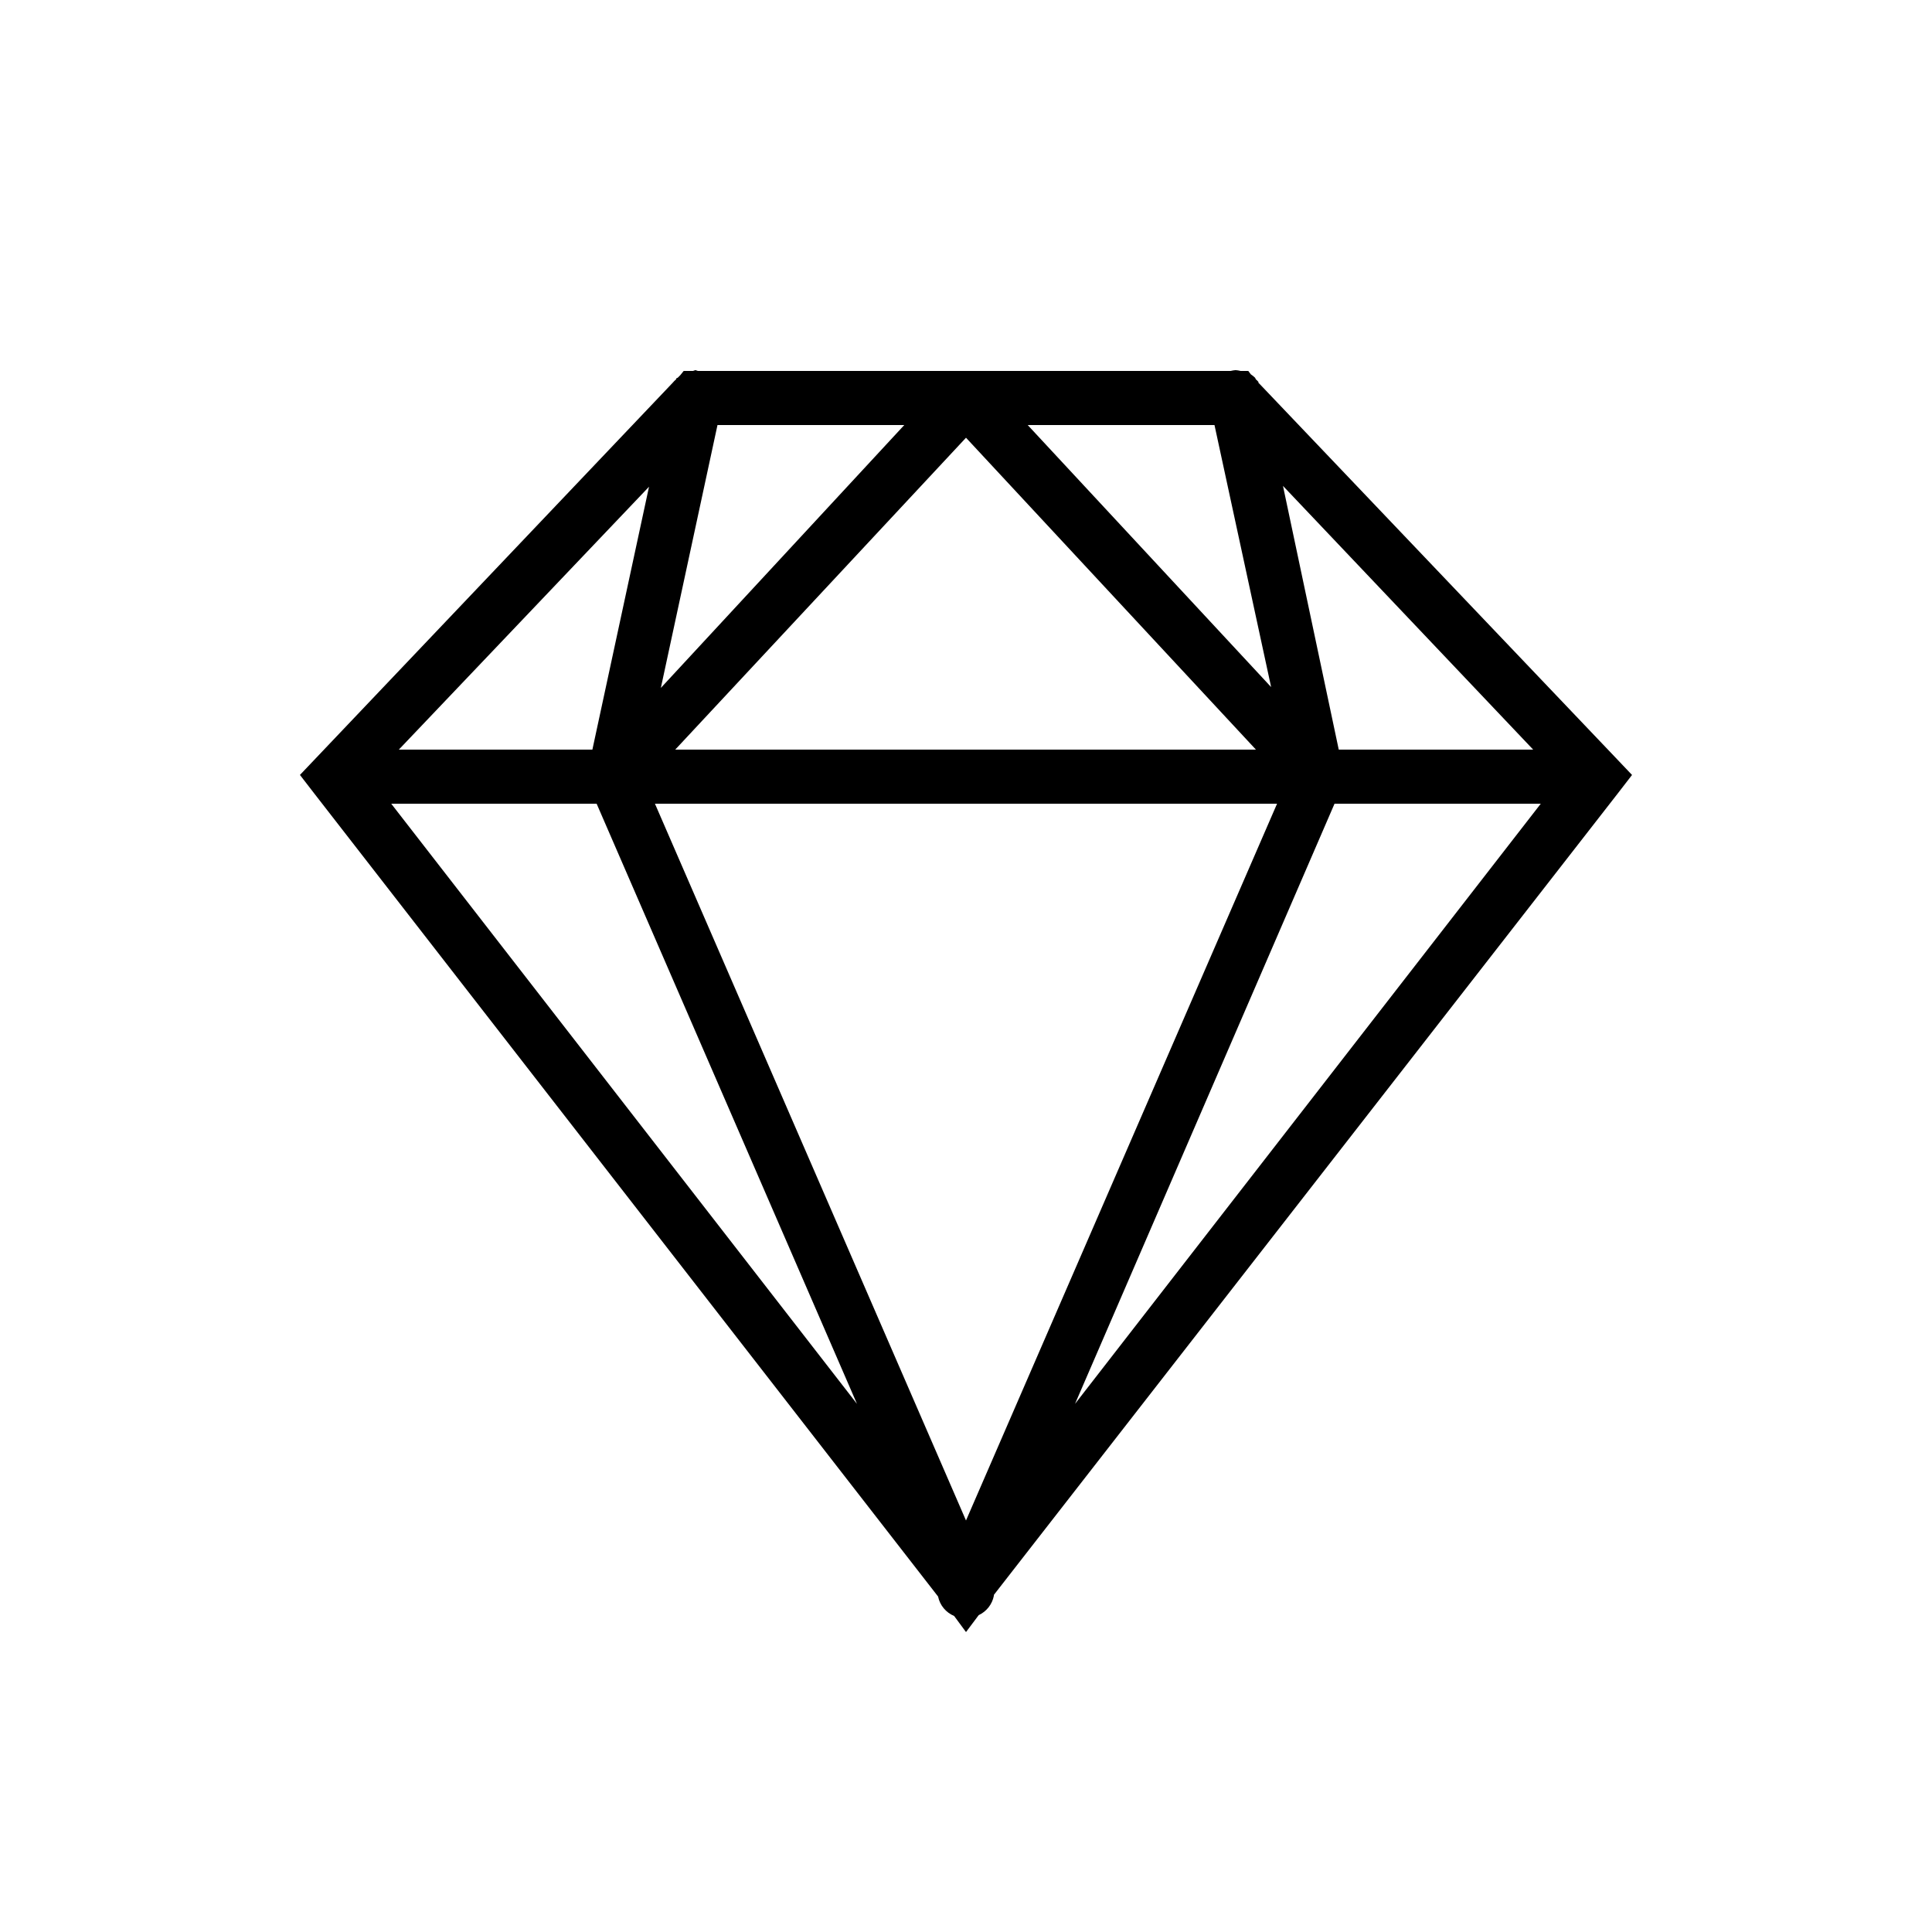 <svg height="150px" width="150px" viewBox="0,0,256,256" xmlns:xlink="http://www.w3.org/1999/xlink" xmlns="http://www.w3.org/2000/svg"><g transform="translate(38.4,38.4) scale(0.7,0.7)"><g style="mix-blend-mode: normal" text-anchor="none" font-size="none" font-weight="none" font-family="none" stroke-dashoffset="0" stroke-dasharray="" stroke-miterlimit="10" stroke-linejoin="miter" stroke-linecap="butt" stroke-width="1" stroke="none" fill-rule="nonzero" fill="#000000"><g transform="scale(5.12,5.12)"><path d="M15,2.969c-0.031,0.008 -0.062,0.02 -0.094,0.031h-0.344l-0.125,0.156c-0.023,0.02 -0.043,0.039 -0.062,0.062l-0.031,0.031c-0.02,0.008 -0.043,0.02 -0.062,0.031v0.031c-0.047,0.039 -0.086,0.078 -0.125,0.125l-13.188,13.875l-0.594,0.625l0.531,0.688l23.062,29.688c0.066,0.324 0.289,0.59 0.594,0.719l0.438,0.594l0.469,-0.625c0.293,-0.137 0.5,-0.402 0.562,-0.719c0,-0.012 0,-0.02 0,-0.031l23.062,-29.625l0.531,-0.688l-0.594,-0.625l-13.156,-13.812c-0.02,-0.023 -0.039,-0.043 -0.062,-0.062v-0.031c-0.027,-0.035 -0.059,-0.066 -0.094,-0.094l-0.031,-0.062c-0.047,-0.047 -0.102,-0.09 -0.156,-0.125l-0.094,-0.125h-0.281c-0.062,-0.016 -0.125,-0.027 -0.188,-0.031c-0.062,0.004 -0.125,0.016 -0.188,0.031h-19.688c-0.031,-0.012 -0.062,-0.023 -0.094,-0.031zM15.812,5h6.906l-9,9.719zM27.281,5h6.906l2.094,9.688zM25,5.469l10.719,11.531h-21.469zM36.719,7.25l9.25,9.75h-7.188zM13.281,7.281l-2.094,9.719h-7.156zM3.75,19h7.594l9.625,22.188zM13.5,19h23l-11.5,26.5zM38.625,19h7.625l-17.219,22.188z"></path></g></g></g></svg>